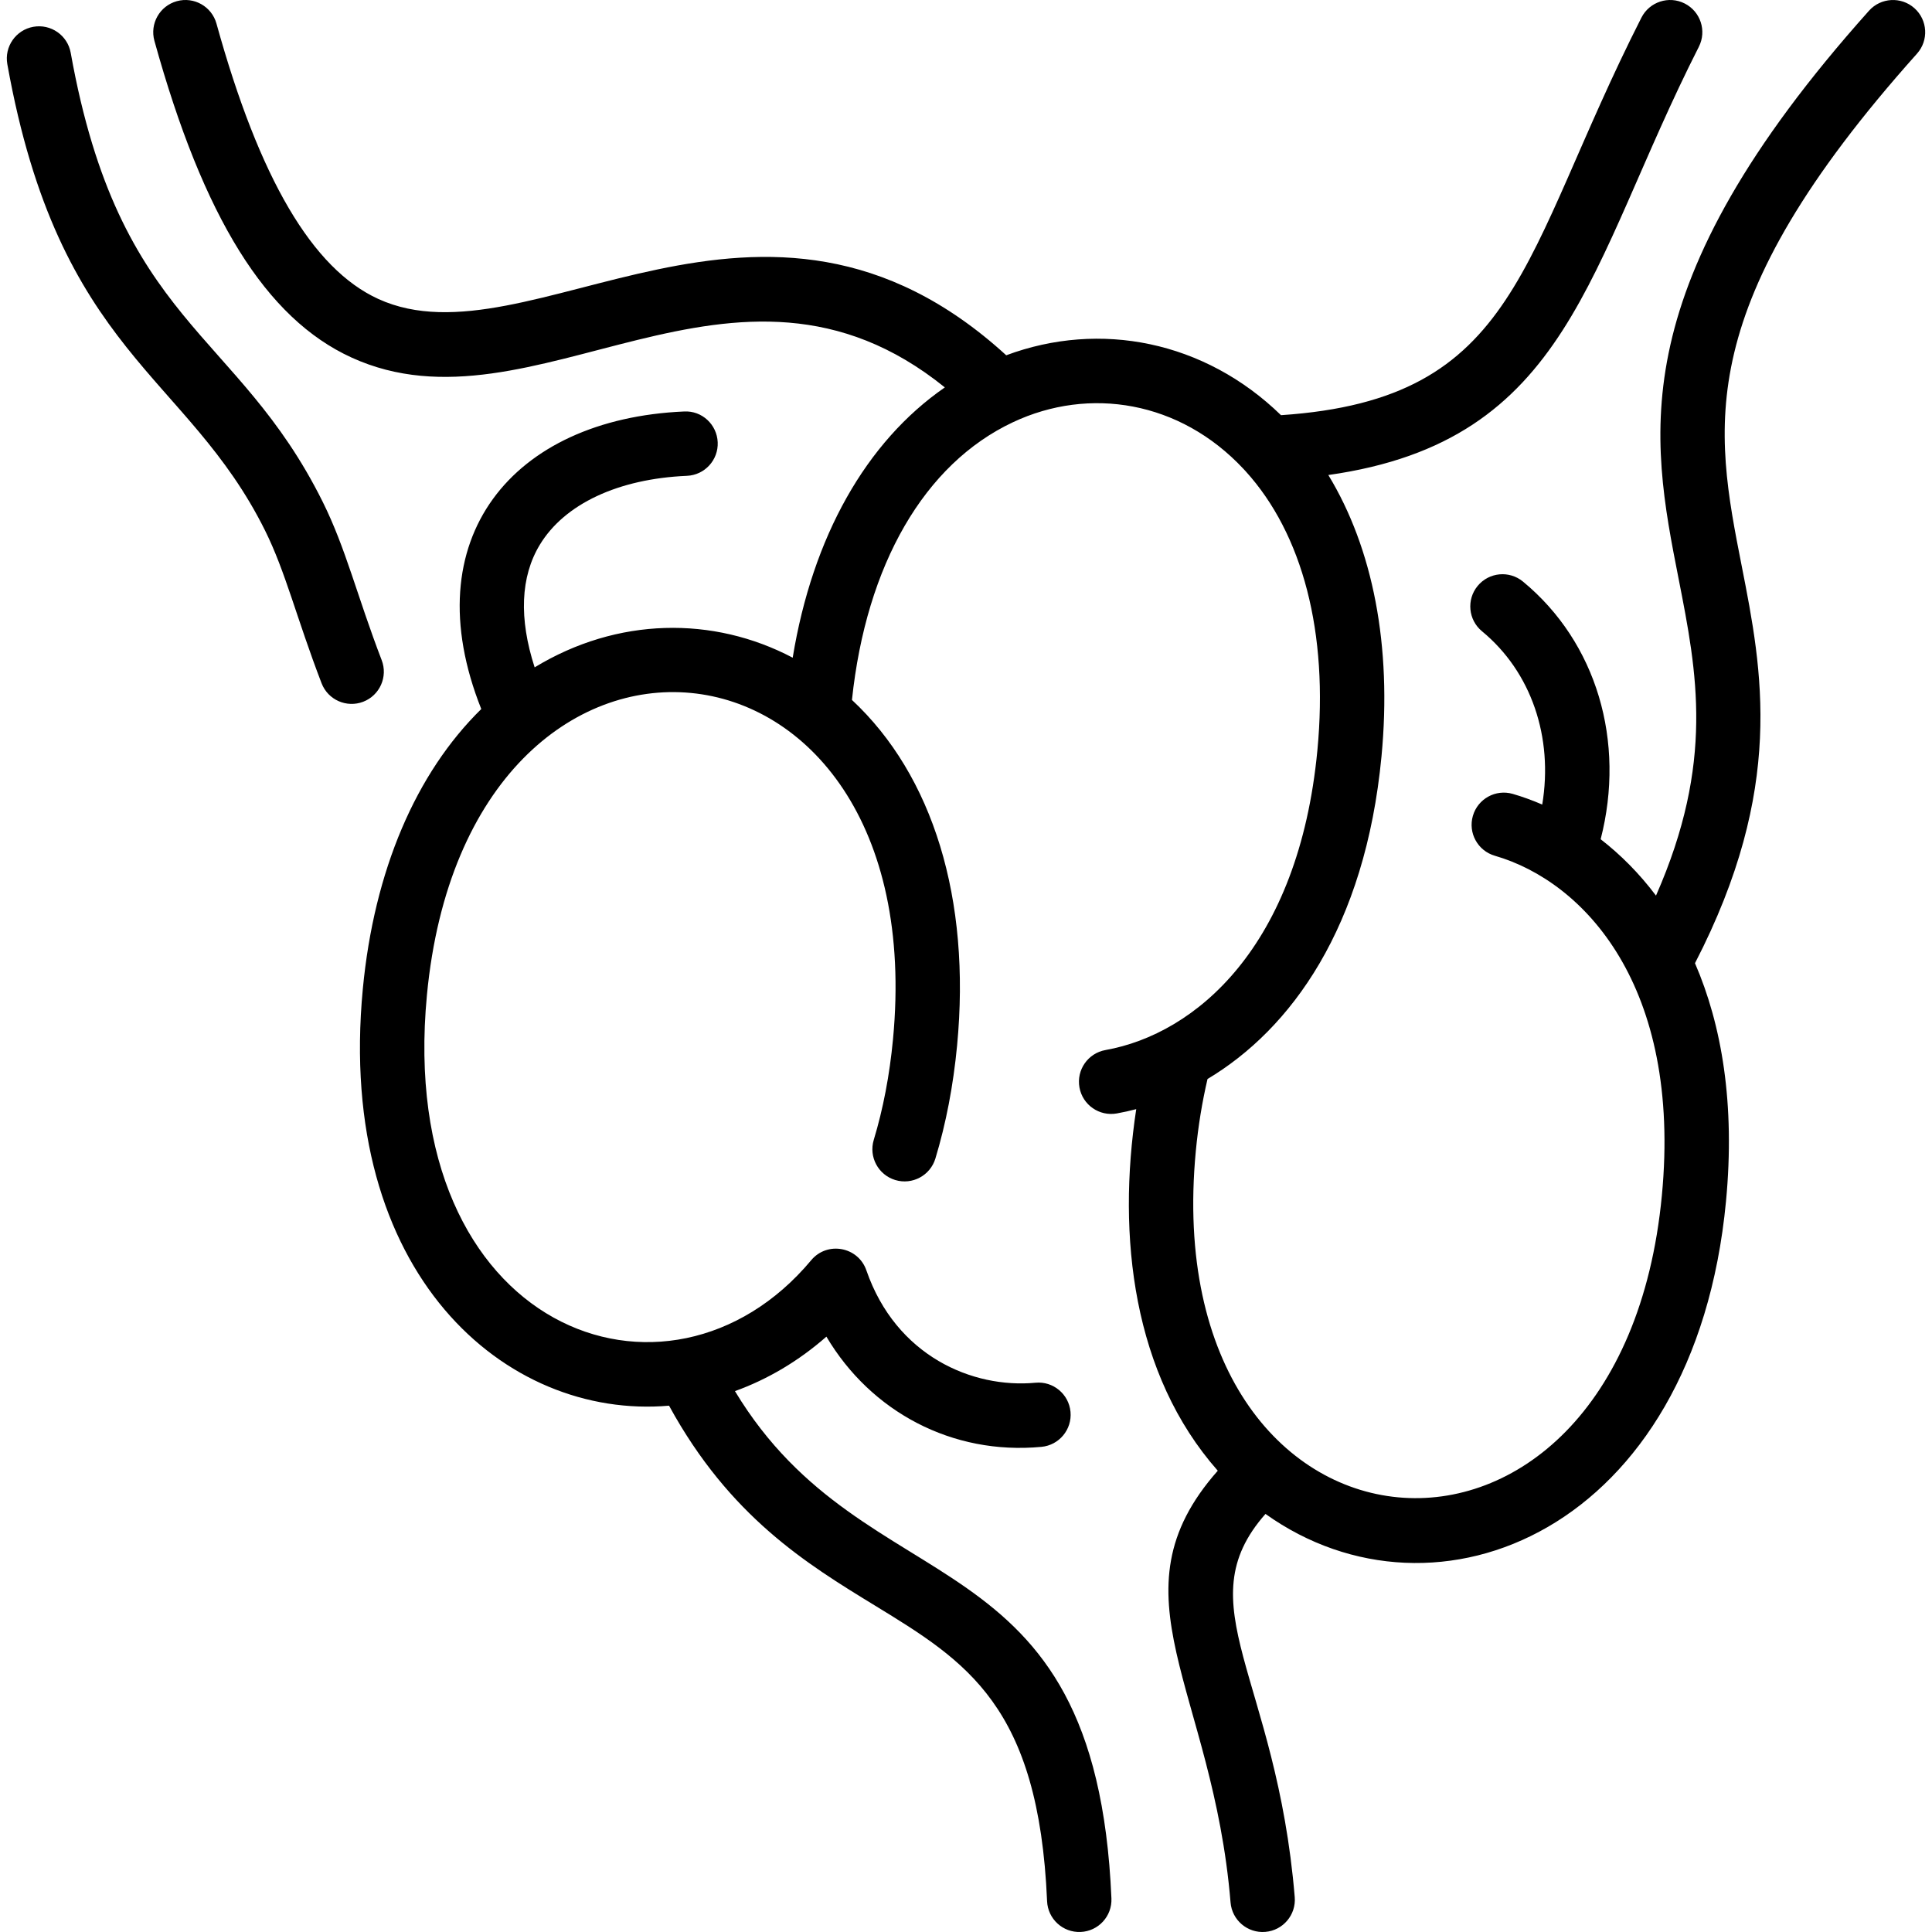 <svg xmlns="http://www.w3.org/2000/svg" width="512" viewBox="0 0 480.002 480.002" height="512" id="Layer_1"><g><path d="m475.643 2.039c-3.294-2.945-8.351-2.663-11.296.63-61.525 68.787-54.294 105.563-47.301 141.127 4.597 23.379 8.95 45.615-5.617 78.718-4.166-5.545-8.828-10.198-13.749-14.008 6.249-24.295-1.005-48.919-19.299-64.014-3.408-2.811-8.45-2.329-11.262 1.079s-2.329 8.45 1.08 11.263c12.292 10.142 17.733 26.365 14.968 43.057-2.444-1.056-4.893-1.946-7.323-2.65-4.244-1.23-8.681 1.214-9.91 5.457-1.229 4.244 1.214 8.681 5.458 9.91 22.235 6.442 46.445 32.403 41.5 84.37-10.208 107.248-126.024 96.498-115.792-11.021.594-6.239 1.584-12.224 2.907-17.879 20.711-12.382 39.178-37.644 43.224-80.159 2.614-27.458-2.117-51.634-13.209-69.902 60.134-8.49 64.332-51.804 92.053-106.393 2-3.939.429-8.755-3.511-10.755-3.937-2.001-8.754-.429-10.755 3.511-30.207 59.482-30.046 94.793-89.547 98.771-18.953-18.448-44.965-23.573-68.266-14.882-60.666-55.426-118.372 3.222-156.016-13.998-16.374-7.488-29.524-29.863-40.198-68.405-1.18-4.257-5.589-6.752-9.845-5.574-4.258 1.18-6.754 5.587-5.575 9.846 12.18 43.976 27.739 68.979 48.965 78.685 45.37 20.753 95.002-34.893 147.417 7.426-19.594 13.542-32.88 37.138-37.8 67.154-19.743-10.397-43.567-10.091-64.111 2.399-3.932-12.113-3.523-22.527 1.289-30.465 6.146-10.139 19.466-16.379 36.545-17.119 4.414-.191 7.837-3.925 7.646-8.339-.192-4.413-3.911-7.885-8.339-7.646-42.664 1.849-67.275 31.563-50.401 73.924-16.212 15.901-26.627 40.083-29.431 69.545-6.735 70.766 35.462 107.065 76.082 103.538 15.087 27.595 34.18 39.279 51.139 49.649 22.75 13.911 40.719 24.898 42.784 73.453.188 4.414 3.918 7.84 8.333 7.653 4.415-.188 7.841-3.919 7.653-8.333-3.91-91.914-60.686-71.589-93.535-126.039 8.103-2.921 15.808-7.463 22.721-13.534 11.052 18.666 31.244 29.465 53.426 27.38 4.399-.411 7.631-4.312 7.22-8.711-.412-4.399-4.314-7.646-8.711-7.219-15.599 1.464-34.638-6.61-42.008-27.93-2.029-5.867-9.712-7.292-13.702-2.514-35.473 42.485-103.41 17.487-95.475-65.879 10.221-107.391 126.017-96.423 115.792 11.021-.848 8.904-2.455 17.302-4.776 24.959-1.282 4.229 1.106 8.695 5.334 9.978 4.229 1.281 8.695-1.107 9.977-5.335 2.63-8.674 4.444-18.123 5.392-28.086 3.466-36.419-6-67.11-26.122-85.852 3.54-33.614 17.989-58.644 39.992-68.996 19.006-8.944 41.501-5.288 57.267 11.579.172.205.352.401.543.587 14.173 15.598 20.614 40.128 17.835 69.331-4.646 48.81-30.242 70.478-52.648 74.48-4.349.776-7.246 4.933-6.469 9.281.779 4.364 4.946 7.243 9.282 6.469 1.598-.285 3.21-.647 4.827-1.069-4.818 31.623-.823 65.953 20.258 89.834-27.247 30.813-1.229 54.043 3.175 107.264.365 4.412 4.237 7.677 8.632 7.313 4.403-.364 7.677-4.229 7.313-8.632-4.539-54.865-27.171-72.638-7.269-95.213 42.328 30.216 106.618 4.279 114.413-77.637 2.311-24.286-1.064-43.859-7.703-59.187 22.456-43.471 16.717-72.718 11.628-98.598-6.808-34.622-12.688-64.523 43.527-127.374 2.949-3.291 2.667-8.349-.626-11.294z"></path><path d="m94.831 164.017c-6.166-16.069-8.878-27.708-14.648-39.324-21.329-42.94-50.506-43.985-62.614-111.569-.779-4.349-4.936-7.239-9.286-6.464-4.349.779-7.243 4.936-6.463 9.286 12.901 72.011 44.621 76.786 64.034 115.864 5.102 10.273 7.81 21.708 14.04 37.939 1.594 4.154 6.241 6.177 10.335 4.603 4.125-1.583 6.185-6.21 4.602-10.335z"></path></g></svg>